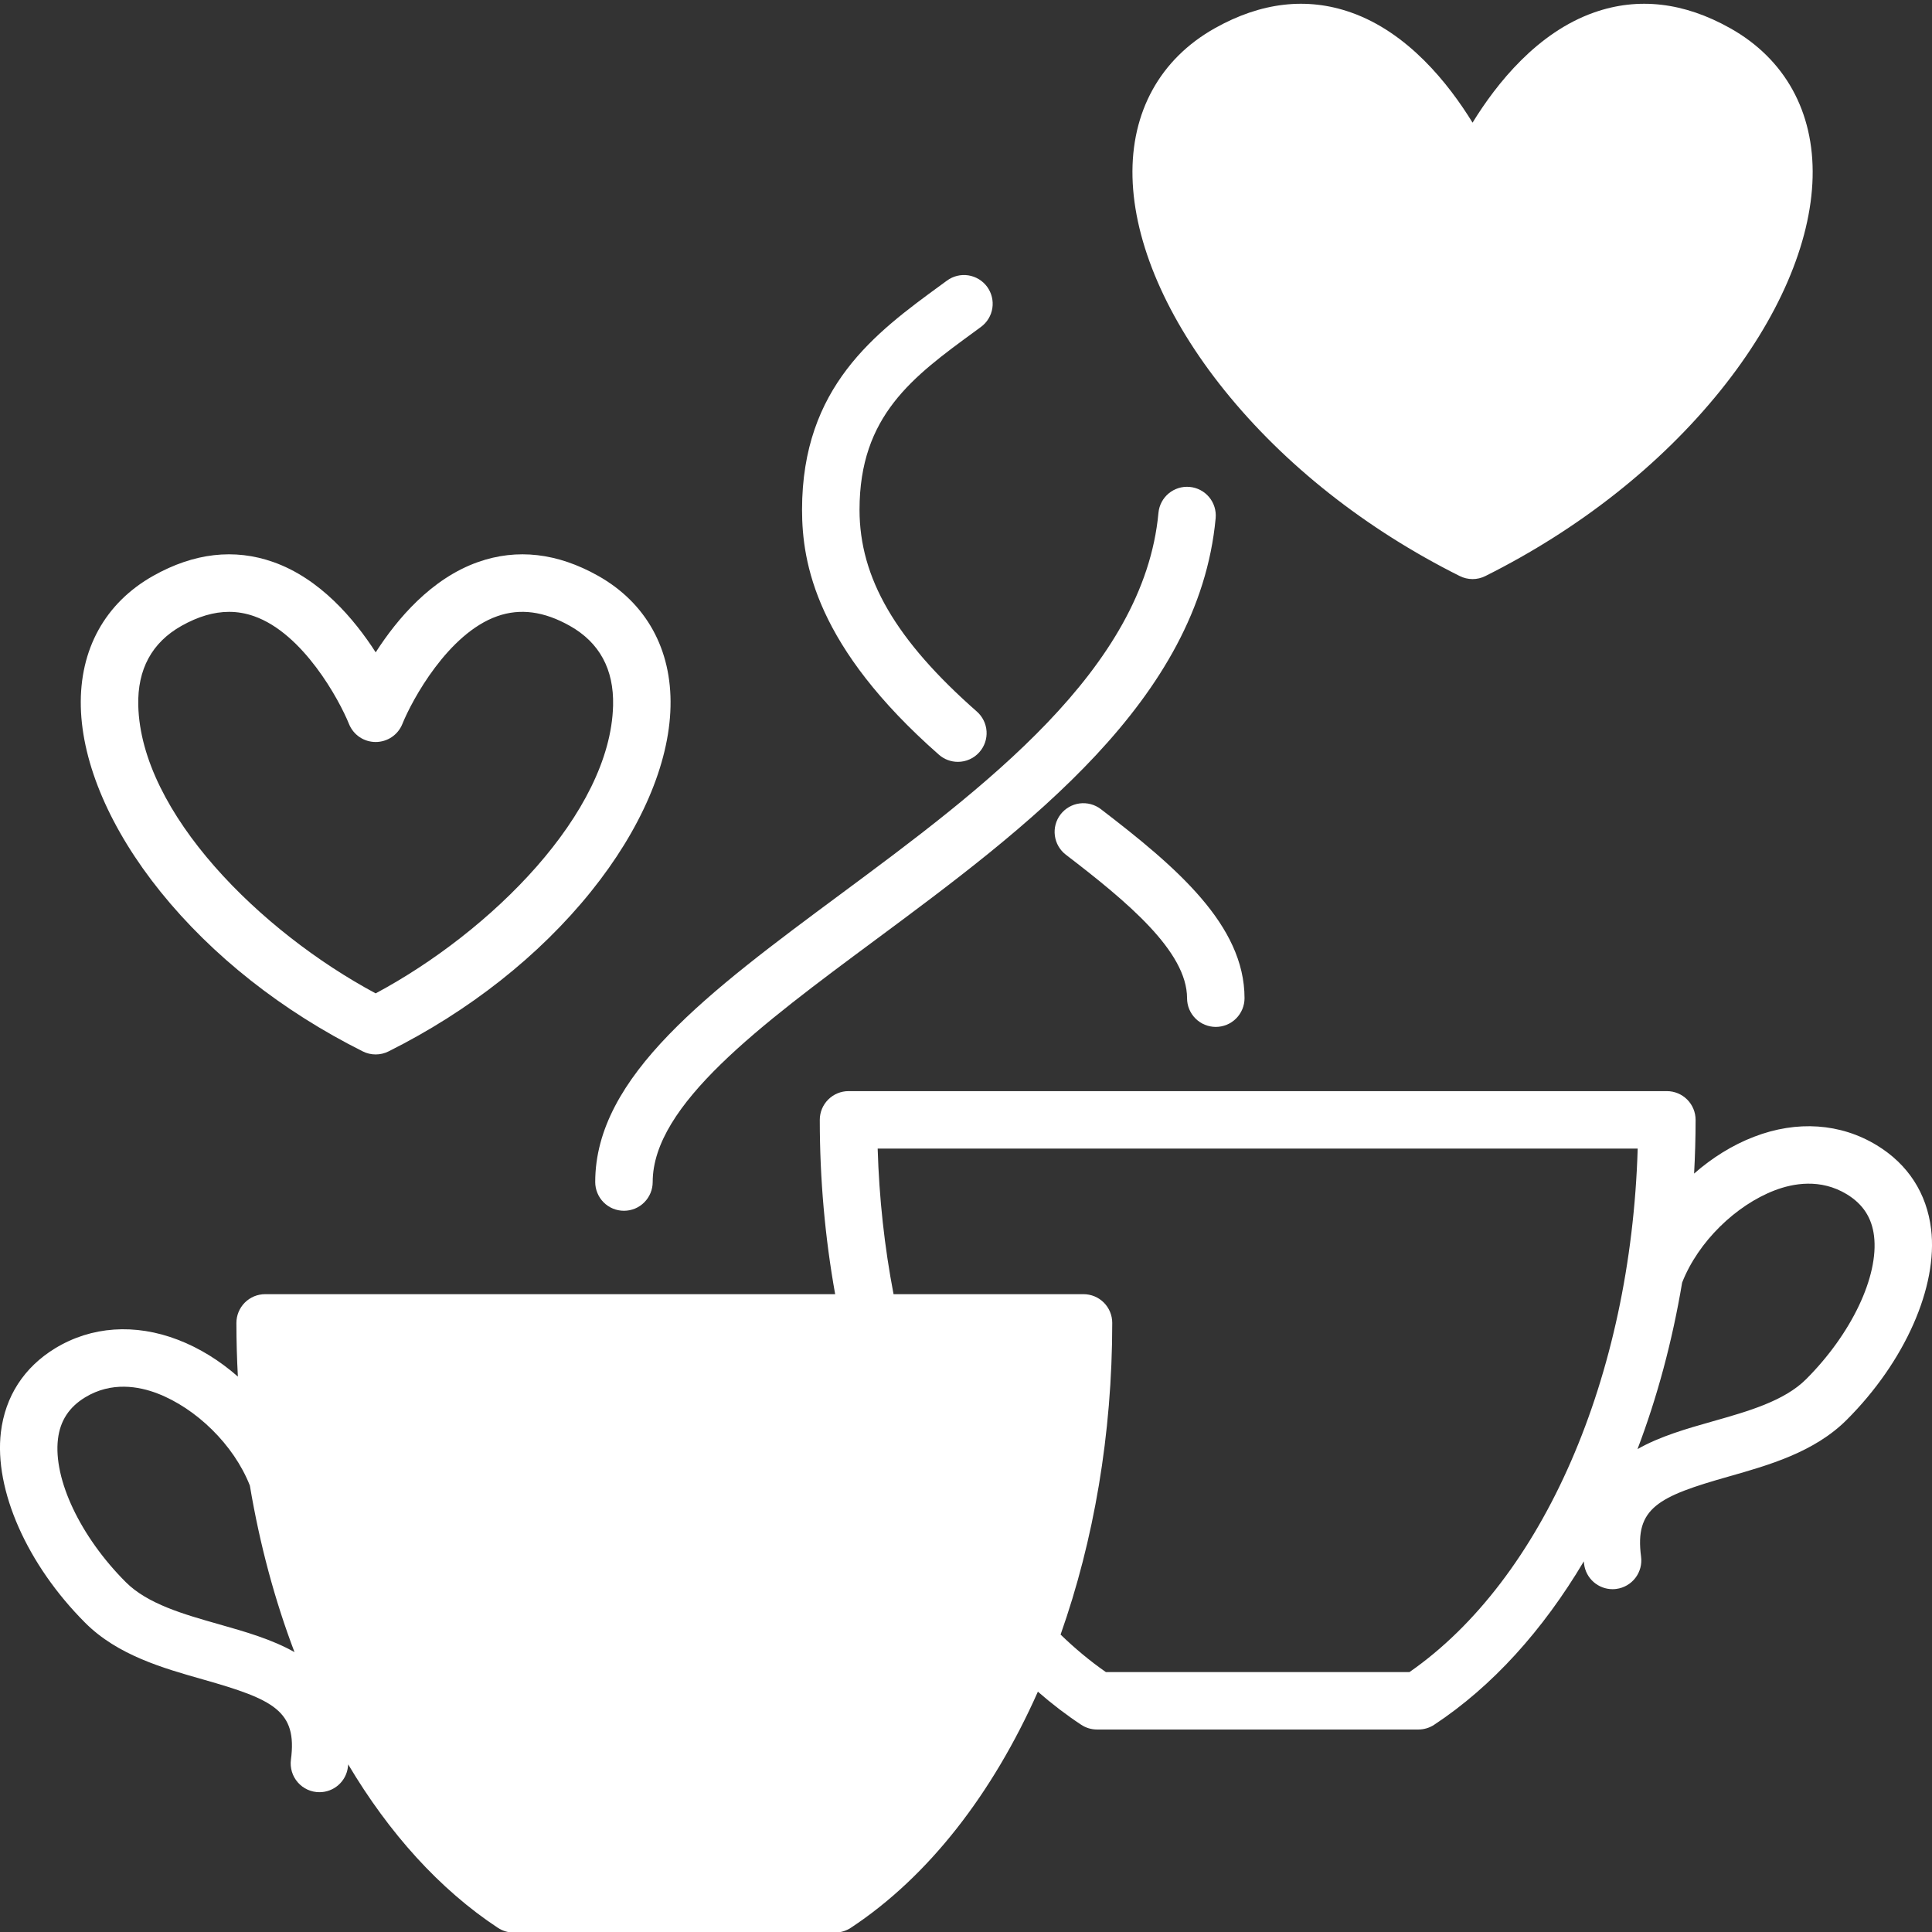 <svg width="72" height="72" viewBox="0 0 72 72" fill="none" xmlns="http://www.w3.org/2000/svg">
<rect x="0" y="0" width="72" height="72" fill="#333333" stroke="none"/>
<g clip-path="url(#clip0_538_750)">
<path d="M71.967 45.809C71.805 44.47 71.106 43.388 69.941 42.68C68.594 41.86 66.97 41.747 65.368 42.364C64.565 42.672 63.807 43.145 63.134 43.736C63.17 43.074 63.19 42.406 63.19 41.734C63.19 41.45 63.077 41.177 62.876 40.977C62.675 40.776 62.403 40.663 62.119 40.663H31.622C31.338 40.663 31.066 40.776 30.865 40.977C30.664 41.177 30.551 41.45 30.551 41.734C30.551 43.946 30.746 46.124 31.124 48.23H9.881C9.741 48.23 9.601 48.258 9.471 48.311C9.342 48.365 9.224 48.444 9.124 48.544C9.025 48.643 8.946 48.761 8.892 48.891C8.838 49.021 8.81 49.16 8.81 49.301C8.81 49.972 8.83 50.639 8.865 51.301C8.193 50.711 7.435 50.238 6.632 49.93C5.03 49.314 3.406 49.426 2.059 50.245C0.895 50.955 0.195 52.037 0.033 53.375C-0.224 55.524 1.01 58.312 3.177 60.479C4.384 61.687 6.082 62.168 7.581 62.593C10.193 63.335 11.085 63.757 10.842 65.578C10.822 65.729 10.835 65.883 10.879 66.029C10.923 66.175 10.998 66.31 11.099 66.425C11.2 66.54 11.323 66.632 11.463 66.695C11.602 66.758 11.753 66.79 11.905 66.79C12.165 66.79 12.415 66.695 12.61 66.525C12.805 66.354 12.931 66.118 12.965 65.861C12.97 65.825 12.973 65.79 12.976 65.754C14.498 68.316 16.385 70.413 18.554 71.844C18.729 71.959 18.934 72.021 19.144 72.021H31.117C31.327 72.021 31.532 71.959 31.707 71.844C34.599 69.937 36.989 66.847 38.679 63.044C39.201 63.499 39.74 63.912 40.294 64.277C40.468 64.393 40.673 64.454 40.883 64.454H52.856C53.066 64.454 53.271 64.393 53.446 64.278C55.615 62.847 57.502 60.751 59.024 58.188C59.027 58.224 59.03 58.258 59.035 58.294C59.069 58.551 59.195 58.787 59.39 58.958C59.585 59.129 59.836 59.224 60.095 59.224C60.142 59.224 60.19 59.221 60.237 59.214C60.377 59.196 60.511 59.15 60.633 59.079C60.755 59.009 60.861 58.915 60.947 58.803C61.032 58.692 61.095 58.564 61.131 58.428C61.167 58.293 61.176 58.151 61.158 58.012C60.915 56.19 61.807 55.768 64.419 55.027C65.918 54.601 67.616 54.12 68.823 52.912C70.99 50.746 72.224 47.957 71.967 45.809ZM8.165 60.533C6.857 60.162 5.504 59.778 4.691 58.965C2.998 57.272 1.981 55.128 2.16 53.63C2.242 52.949 2.573 52.44 3.173 52.075C4.156 51.477 5.179 51.665 5.865 51.929C7.301 52.48 8.711 53.833 9.312 55.364C9.679 57.552 10.241 59.638 10.975 61.57C10.135 61.093 9.137 60.809 8.165 60.533ZM52.528 62.313H41.212C40.63 61.908 40.066 61.439 39.525 60.916C40.763 57.414 41.45 53.443 41.45 49.301C41.45 49.16 41.422 49.021 41.368 48.891C41.315 48.761 41.236 48.643 41.136 48.543C41.037 48.444 40.919 48.365 40.789 48.311C40.659 48.258 40.519 48.23 40.379 48.23H33.3C32.962 46.471 32.763 44.653 32.708 42.804H61.032C60.777 51.313 57.505 58.85 52.528 62.313ZM67.309 51.398C66.496 52.212 65.143 52.596 63.835 52.967C62.863 53.242 61.865 53.526 61.025 54.004C61.759 52.072 62.321 49.987 62.688 47.799C63.288 46.267 64.698 44.914 66.135 44.362C66.822 44.099 67.845 43.91 68.828 44.508C69.427 44.874 69.758 45.382 69.84 46.063C70.02 47.561 69.002 49.705 67.309 51.398Z" fill="white"/>
<path d="M23.253 45.122C23.394 45.122 23.533 45.094 23.663 45.041C23.793 44.987 23.911 44.908 24.01 44.808C24.11 44.709 24.188 44.591 24.242 44.461C24.296 44.331 24.324 44.192 24.324 44.051C24.324 41.182 28.345 38.2 32.602 35.044C38.261 30.847 44.676 26.091 45.304 19.311C45.33 19.028 45.243 18.746 45.062 18.528C44.88 18.309 44.619 18.172 44.336 18.146C43.748 18.092 43.226 18.524 43.172 19.113C42.632 24.941 36.626 29.395 31.327 33.323C26.42 36.961 22.182 40.104 22.182 44.051C22.182 44.192 22.21 44.331 22.264 44.461C22.317 44.591 22.396 44.709 22.496 44.809C22.595 44.908 22.713 44.987 22.843 45.041C22.973 45.094 23.112 45.122 23.253 45.122Z" fill="white"/>
<path d="M34.99 28.125C35.185 28.297 35.437 28.392 35.697 28.392C35.849 28.392 36 28.36 36.138 28.297C36.277 28.235 36.401 28.143 36.501 28.028C36.594 27.923 36.665 27.8 36.711 27.667C36.756 27.534 36.775 27.393 36.766 27.253C36.757 27.112 36.72 26.975 36.658 26.849C36.596 26.723 36.51 26.61 36.404 26.517C33.381 23.858 32.032 21.539 32.032 18.998C32.032 15.492 34.02 14.039 36.322 12.357L36.557 12.184C36.786 12.016 36.939 11.764 36.982 11.484C37.025 11.203 36.955 10.917 36.788 10.688C36.62 10.459 36.368 10.306 36.087 10.262C35.806 10.219 35.52 10.289 35.291 10.457L35.057 10.628C32.635 12.399 29.89 14.405 29.89 18.998C29.891 20.991 30.42 24.106 34.99 28.125ZM41.024 30.153C40.799 29.981 40.514 29.905 40.232 29.942C39.951 29.979 39.696 30.127 39.523 30.352C39.35 30.577 39.274 30.862 39.312 31.144C39.349 31.425 39.496 31.68 39.722 31.853C42.007 33.603 44.238 35.458 44.238 37.199C44.238 37.34 44.265 37.479 44.319 37.609C44.373 37.739 44.452 37.857 44.551 37.956C44.651 38.056 44.769 38.135 44.899 38.188C45.029 38.242 45.168 38.27 45.309 38.27C45.449 38.27 45.589 38.242 45.719 38.188C45.849 38.135 45.967 38.056 46.066 37.956C46.165 37.857 46.244 37.739 46.298 37.609C46.352 37.479 46.38 37.34 46.38 37.199C46.38 34.479 43.846 32.315 41.024 30.153ZM13.521 39.183C13.67 39.258 13.834 39.296 14 39.296C14.166 39.296 14.33 39.258 14.479 39.183C17.488 37.679 20.096 35.62 22.022 33.229C23.883 30.918 24.937 28.472 24.988 26.343C25.041 24.202 24.082 22.467 22.288 21.458C20.773 20.606 19.269 20.433 17.817 20.945C16.073 21.56 14.798 23.069 14.001 24.311C13.202 23.069 11.927 21.56 10.183 20.945C8.732 20.433 7.228 20.606 5.713 21.458C3.919 22.467 2.96 24.202 3.012 26.343C3.064 28.472 4.118 30.917 5.979 33.229C7.905 35.62 10.514 37.679 13.521 39.183ZM6.763 23.324C7.383 22.976 7.97 22.802 8.537 22.802C8.852 22.802 9.161 22.856 9.466 22.963C11.298 23.605 12.643 26.081 13.006 26.981C13.086 27.179 13.223 27.349 13.4 27.469C13.576 27.588 13.785 27.652 13.998 27.652H14.001C14.214 27.652 14.423 27.588 14.6 27.469C14.777 27.349 14.914 27.18 14.994 26.982C15.357 26.082 16.703 23.605 18.534 22.963C19.388 22.663 20.273 22.781 21.237 23.324C22.339 23.944 22.881 24.942 22.848 26.29C22.75 30.294 18.303 34.716 14 37.02C9.697 34.716 5.25 30.294 5.153 26.29C5.12 24.942 5.662 23.944 6.763 23.324ZM54.399 21.467C54.548 21.542 54.712 21.58 54.878 21.581C55.042 21.581 55.206 21.543 55.357 21.467C58.853 19.719 61.883 17.327 64.12 14.55C66.272 11.877 67.491 9.056 67.551 6.604C67.61 4.17 66.521 2.198 64.483 1.053C62.759 0.083 61.05 -0.115 59.404 0.466C57.294 1.209 55.781 3.102 54.878 4.571C53.975 3.102 52.462 1.209 50.352 0.466C48.706 -0.115 46.997 0.083 45.273 1.052C43.235 2.198 42.146 4.17 42.205 6.604C42.265 9.055 43.484 11.877 45.636 14.55C47.873 17.327 50.903 19.719 54.399 21.467Z" fill="white"/>
</g>
<defs>
<clipPath id="clip0_538_750">
<rect width="72" height="72" fill="white"/>
</clipPath>
</defs>
</svg>
